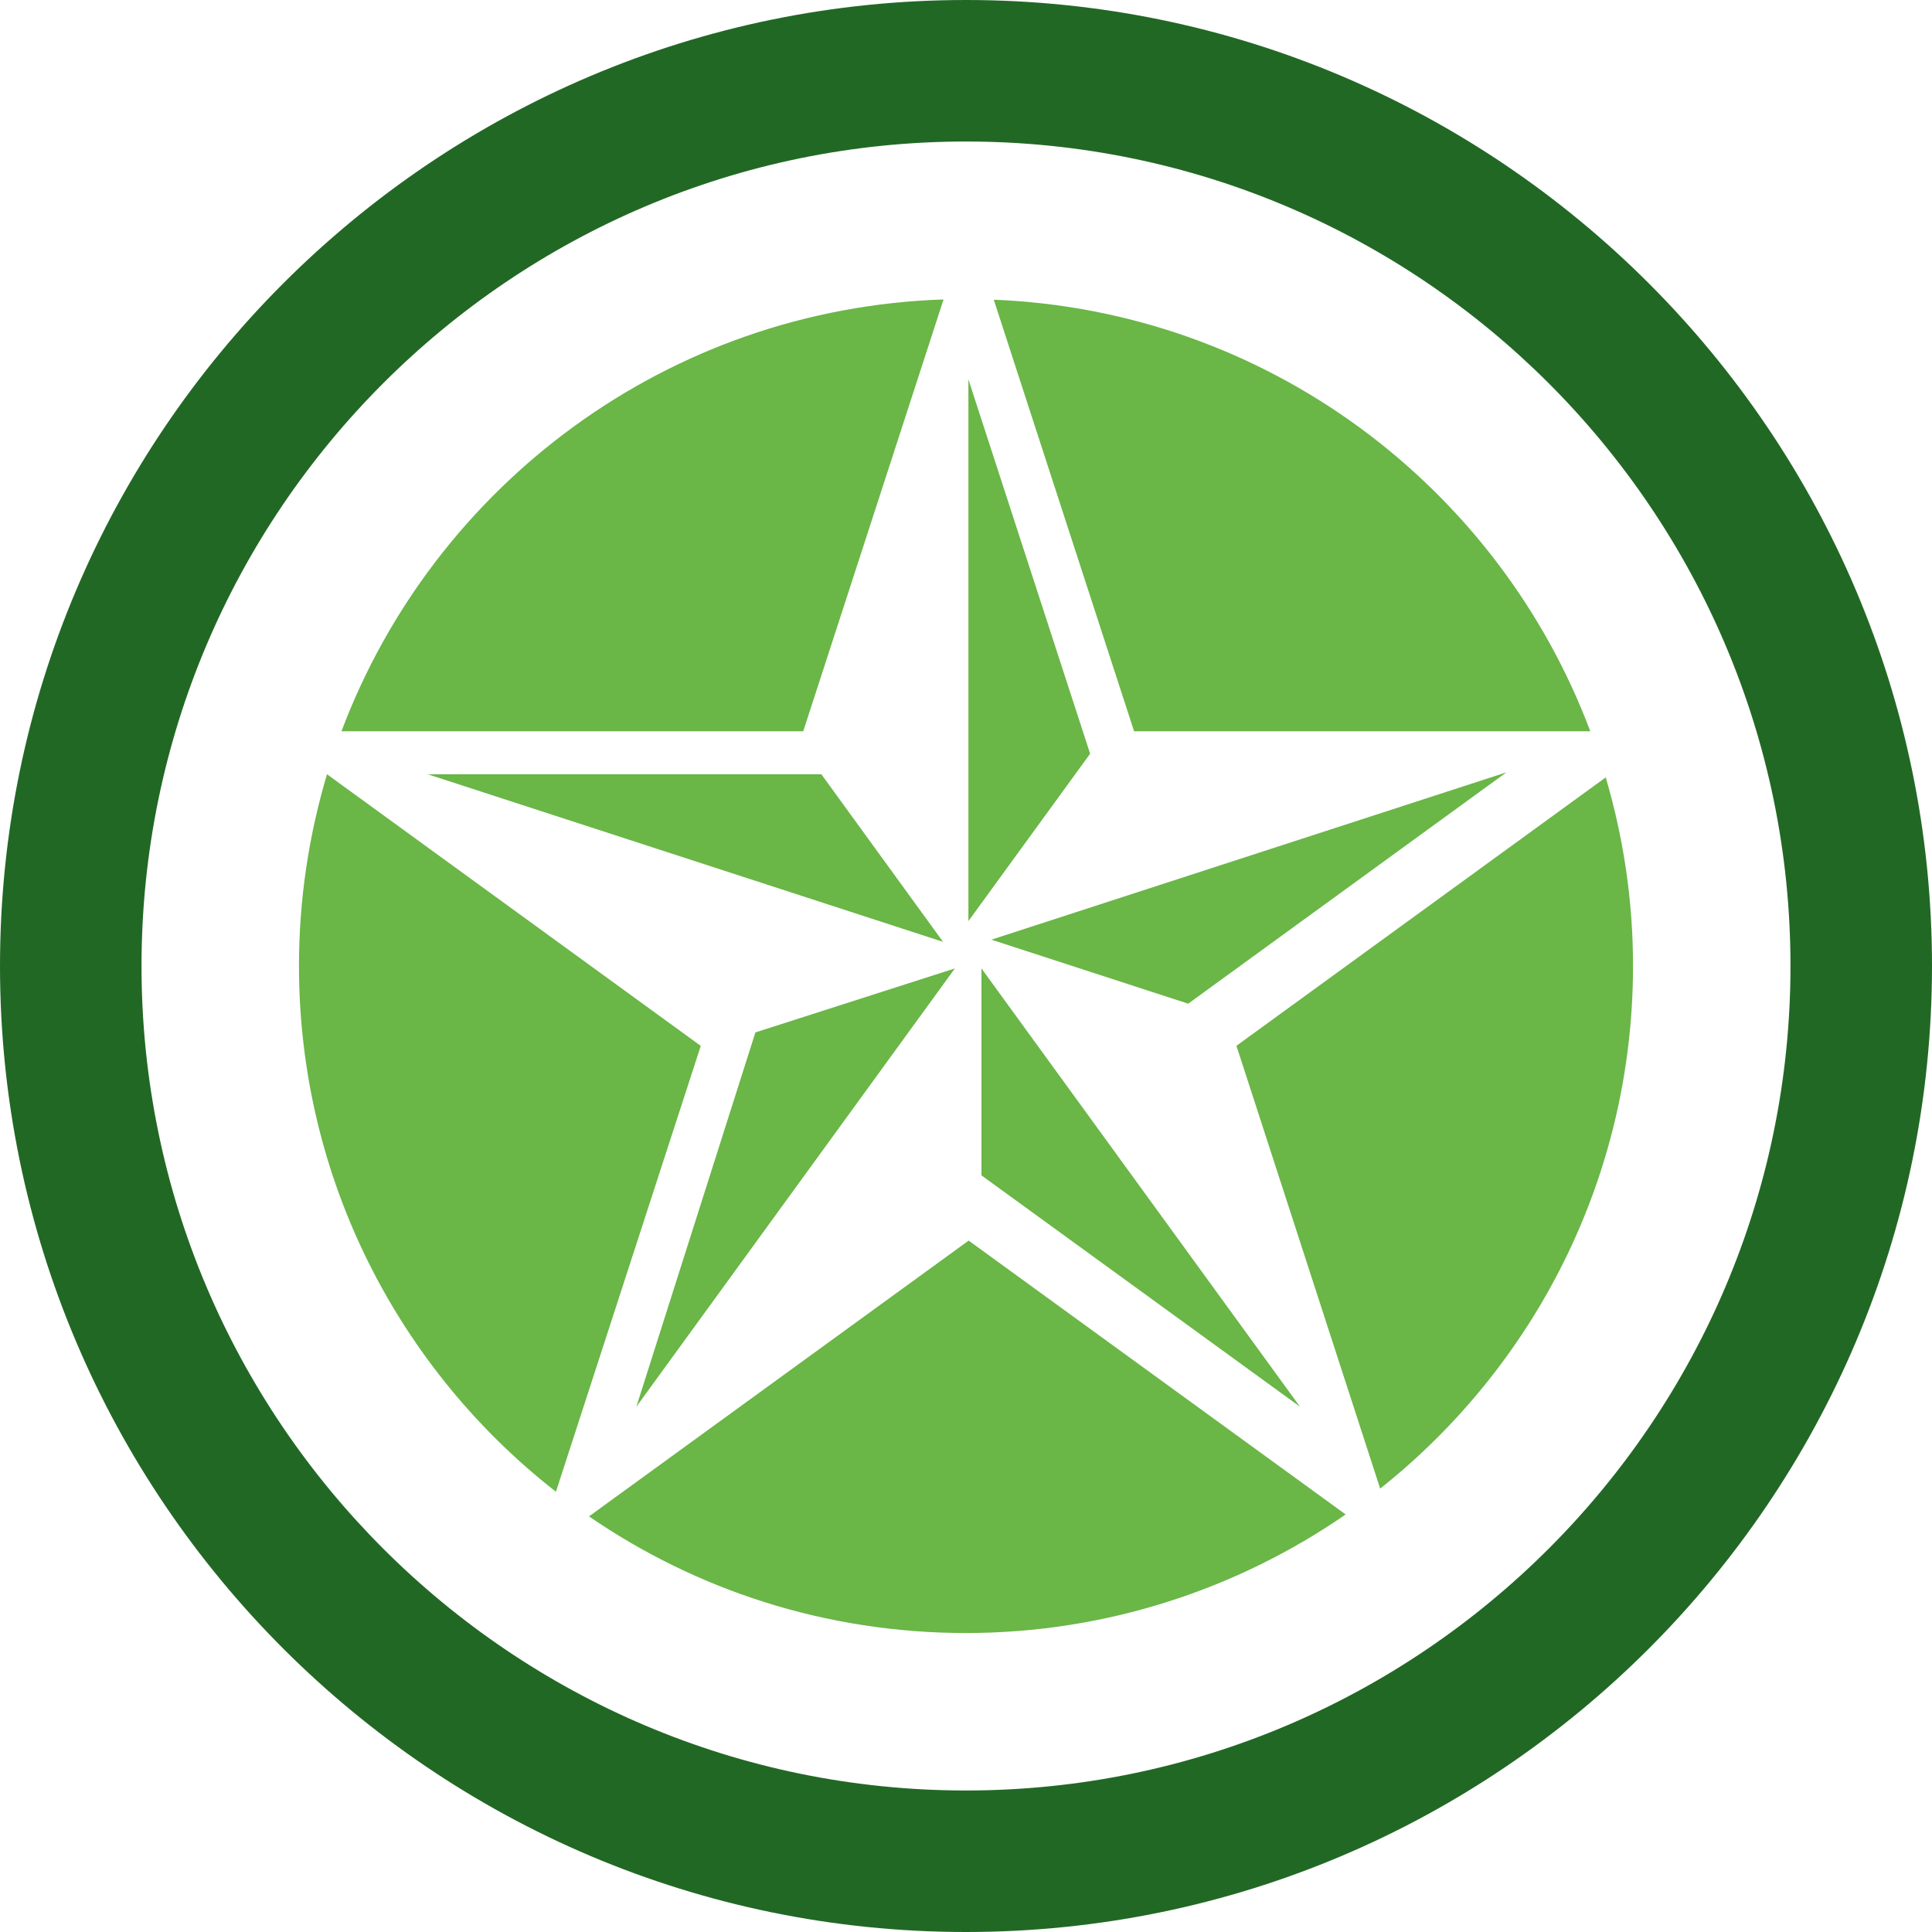 <?xml version="1.0" encoding="UTF-8"?>
<svg id="Layer_1" data-name="Layer 1" xmlns="http://www.w3.org/2000/svg" viewBox="0 0 80 80">
  <defs>
    <style>
      .cls-1 {
        fill: #6ab647;
      }

      .cls-1, .cls-2 {
        stroke-width: 0px;
      }

      .cls-2 {
        fill: #226825;
      }
    </style>
  </defs>
  <path class="cls-2" d="M40,5.86C21.17,5.86,5.86,21.17,5.86,40s15.32,34.14,34.14,34.14,34.14-15.32,34.14-34.14S58.83,5.86,40,5.86M40,80C17.95,80,0,62.05,0,40S17.95,0,40,0s40,17.94,40,40-17.95,40-40,40"/>
  <polygon class="cls-1" points="17.71 32.06 39.05 39 34.01 32.06 17.71 32.06"/>
  <polygon class="cls-1" points="40.1 15.71 40.1 38.14 45.14 31.21 40.1 15.71"/>
  <path class="cls-1" d="M46.96,30.28h18.89c-3.8-10.12-13.37-17.41-24.7-17.87l5.81,17.87Z"/>
  <polygon class="cls-1" points="41.05 38.91 49.2 41.56 62.38 31.98 41.05 38.91"/>
  <polygon class="cls-1" points="39.54 40.1 31.28 42.75 26.35 58.25 39.54 40.1"/>
  <g>
    <path class="cls-1" d="M40.11,51.37l-15.72,11.42c4.44,3.05,9.81,4.83,15.61,4.83s11.25-1.82,15.72-4.91l-15.61-11.34Z"/>
    <path class="cls-1" d="M29.02,43.31l-15.48-11.25c-.75,2.52-1.16,5.18-1.16,7.93,0,8.85,4.17,16.73,10.64,21.78l6-18.47Z"/>
    <path class="cls-1" d="M51.2,43.31l5.95,18.33c6.37-5.06,10.47-12.87,10.47-21.65,0-2.71-.4-5.32-1.13-7.8l-15.3,11.12Z"/>
  </g>
  <polygon class="cls-1" points="40.64 48.67 53.83 58.25 40.64 40.1 40.64 48.67"/>
  <path class="cls-1" d="M33.26,30.28l5.81-17.88c-11.43.38-21.1,7.7-24.93,17.88h19.12Z"/>
</svg>